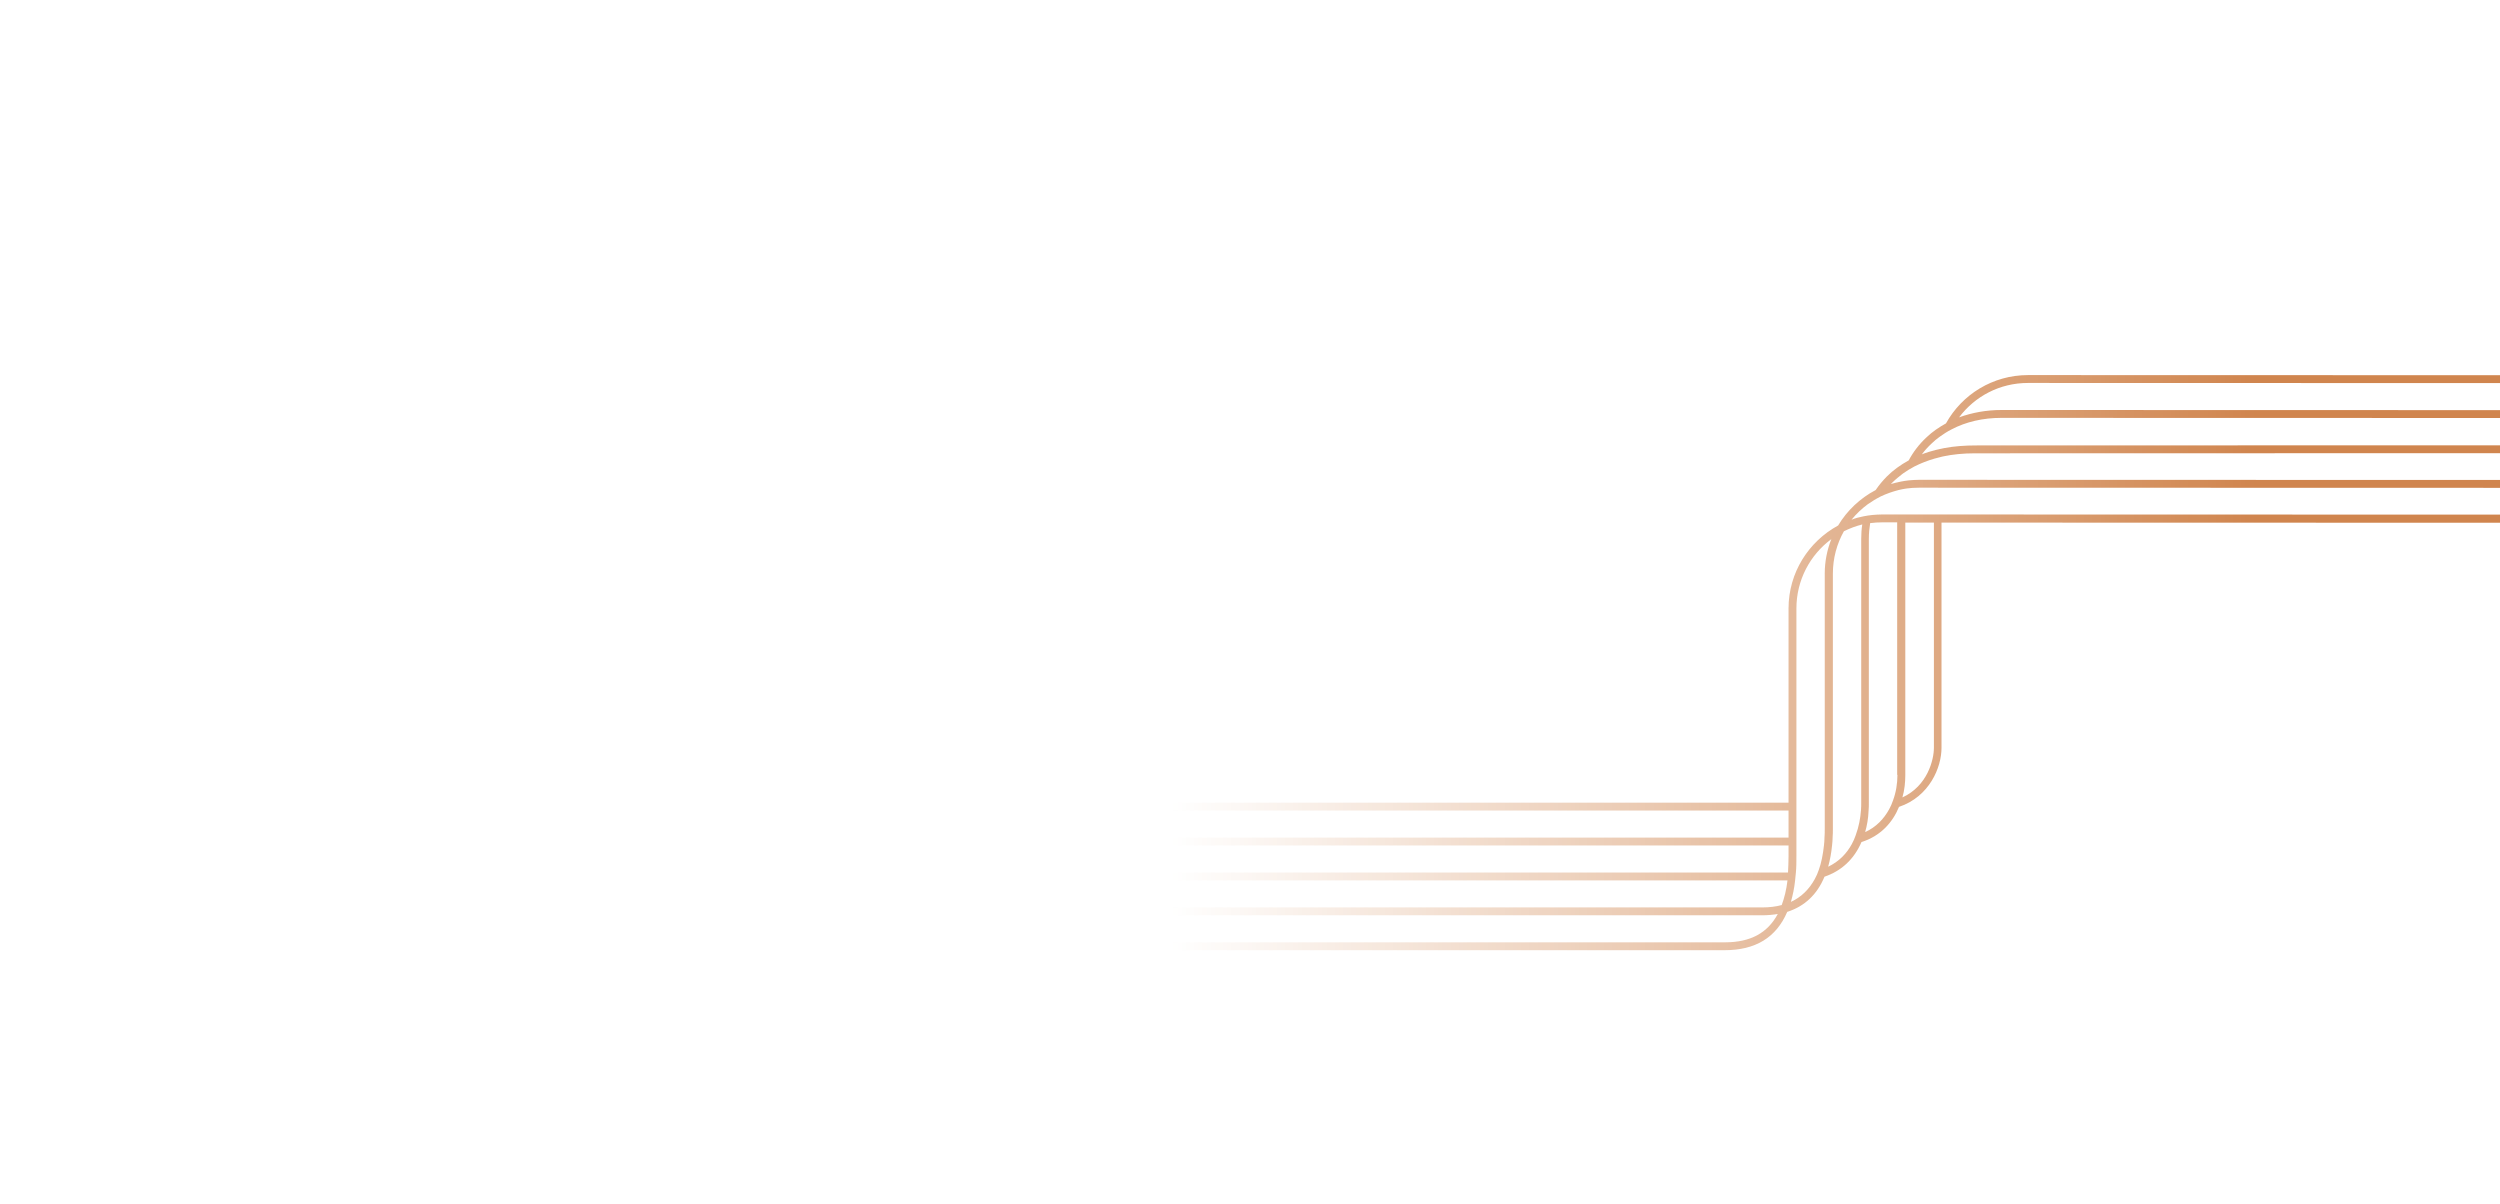 <?xml version="1.0" encoding="UTF-8"?> <svg xmlns="http://www.w3.org/2000/svg" width="604" height="291" viewBox="0 0 604 291" fill="none"><g clip-path="url(#clip0_507_7851)"><mask id="mask0_507_7851" style="mask-type:alpha" maskUnits="userSpaceOnUse" x="229" y="-160" width="817" height="542"><rect x="229" y="-160" width="817" height="542" fill="url(#paint0_linear_507_7851)"></rect></mask><g mask="url(#mask0_507_7851)"><mask id="mask1_507_7851" style="mask-type:alpha" maskUnits="userSpaceOnUse" x="227" y="-39" width="910" height="308"><path d="M227.037 -38.973H1136.24V134.327H724.289V268.816H227.037V-38.973Z" fill="#D9D9D9"></path></mask><g mask="url(#mask1_507_7851)"><path d="M1278.22 -34.501L786.501 -34.438C778.196 -34.438 770.906 -29.998 766.976 -23.34C763.362 -21.374 760.32 -18.457 758.228 -14.969C754.614 -13.003 751.571 -10.086 749.416 -6.534C745.802 -4.568 742.76 -1.651 740.668 1.9C733.568 5.705 728.686 13.252 728.686 21.94V90.684L489.988 90.621C481.43 90.621 474.013 95.314 470.147 102.29C468.435 103.241 466.85 104.319 465.455 105.651C463.68 107.3 462.222 109.202 461.145 111.231C459.179 112.31 457.405 113.578 455.883 115.1C454.869 116.115 453.981 117.193 453.157 118.398C449.417 120.364 446.247 123.344 444.092 126.959C436.992 130.827 432.111 138.311 432.111 146.999V193.927H229.273V195.83H432.111V202.362H229.273V204.264H432.111V206.801C432.111 208.196 432.047 209.528 431.984 210.796H229.337V212.699H431.857C431.604 214.918 431.096 216.948 430.463 218.66C429.068 219.04 427.483 219.231 425.835 219.231H229.4V221.133H425.835C427.103 221.133 428.371 221.006 429.512 220.816C427.039 225.445 422.855 227.665 416.77 227.665H229.273V229.568H416.643C424.123 229.568 429.131 226.523 431.794 220.309C435.978 218.977 439.021 216.123 440.796 211.811C444.916 210.416 447.959 207.562 449.734 203.44C454.362 201.981 457.278 198.683 458.799 194.942C466.153 192.469 469.069 185.429 469.069 180.673V126.261L713.155 126.325C720.635 126.325 725.643 123.281 728.306 117.066C732.49 115.734 735.533 112.88 737.371 108.568C741.492 107.173 744.535 104.319 746.31 100.197C750.937 98.738 753.853 95.441 755.375 91.699C762.728 89.226 765.644 82.186 765.644 77.43V1.139L1245.63 1.012C1252.1 1.012 1255.84 2.598 1257.68 6.086C1259.39 9.383 1259.39 14.33 1259.39 20.038V163.423L987.18 163.487C978.875 163.487 971.585 167.926 967.655 174.585C964.041 176.551 960.999 179.468 958.907 183.019C955.293 184.985 952.25 187.902 950.095 191.453C946.482 193.419 943.439 196.337 941.347 199.888C934.247 203.693 929.365 211.24 929.365 219.928V285.691L704.827 285.628C696.269 285.628 688.852 290.32 684.985 297.296C683.274 298.248 681.689 299.326 680.294 300.657C678.519 302.306 677.061 304.209 675.984 306.238C674.018 307.316 672.243 308.585 670.722 310.107C669.708 311.121 668.82 312.199 667.996 313.404C664.256 315.37 661.086 318.351 658.931 321.966C651.831 325.834 646.95 333.317 646.95 342.005V388.934H312.742V390.836H646.95V397.368H312.742V399.271H646.95V401.807C646.95 403.203 646.886 404.534 646.823 405.803H312.742V407.705H646.633C646.379 409.925 645.872 411.954 645.238 413.666C643.843 414.047 642.259 414.237 640.61 414.237H312.742V416.14H640.61C641.942 416.14 643.146 416.076 644.287 415.823C641.815 420.452 637.631 422.672 631.545 422.672H312.742V424.574H631.545C639.025 424.574 644.034 421.53 646.696 415.315C650.88 413.984 653.923 411.13 655.698 406.817C659.818 405.422 662.861 402.568 664.636 398.446C669.264 396.988 672.18 393.69 673.701 389.948C681.055 387.475 683.971 380.436 683.971 375.68V321.268L913.898 321.331C921.378 321.331 926.386 318.287 929.049 312.073C933.232 310.741 936.275 307.887 938.114 303.575C942.234 302.179 945.277 299.326 947.052 295.204C951.68 293.745 954.532 290.447 956.117 286.706C963.534 284.232 966.387 277.193 966.387 272.437V199H1243.98C1251.47 199 1256.47 195.956 1259.14 189.678C1263.32 188.346 1266.36 185.492 1268.14 181.18C1272.26 179.848 1275.36 176.931 1277.14 172.809C1281.77 171.35 1284.62 168.116 1286.2 164.311C1289.56 163.17 1291.72 161.204 1293.11 159.491C1295.59 156.321 1296.47 152.515 1296.47 150.042V-11.798C1296.47 -26.193 1293.43 -34.501 1278.22 -34.501ZM440.859 200.269C440.859 200.966 440.859 201.664 440.796 202.362C440.796 202.996 440.732 203.63 440.669 204.264C440.415 206.484 440.035 208.513 439.401 210.225C439.147 210.986 438.83 211.684 438.45 212.382C437.055 214.918 435.154 216.757 432.681 217.899C433.125 216.313 433.505 214.601 433.696 212.699C433.759 212.064 433.822 211.43 433.886 210.796C434.012 209.528 434.013 208.196 434.013 206.801V146.999C434.013 140.15 437.309 134.062 442.444 130.257C441.429 132.857 440.859 135.647 440.859 138.564V200.269ZM449.671 130.193V193.927C449.671 194.498 449.671 195.132 449.607 195.83C449.48 197.605 449.1 199.762 448.339 201.791C448.086 202.552 447.769 203.249 447.388 203.947C446.184 206.167 444.346 208.133 441.683 209.401C442.127 207.815 442.444 206.103 442.634 204.201C442.697 203.567 442.761 202.932 442.761 202.298C442.824 201.601 442.824 200.903 442.824 200.205V138.564C442.824 134.886 443.775 131.398 445.487 128.354C446.881 127.656 448.403 127.086 449.924 126.705C449.734 127.91 449.671 129.052 449.671 130.193ZM458.419 187.205C458.419 189.234 458.102 191.39 457.341 193.42C457.088 194.181 456.771 194.878 456.39 195.576C455.122 197.859 453.284 199.825 450.621 201.03C451.065 199.444 451.382 197.732 451.446 195.893C451.509 195.259 451.509 194.625 451.509 193.991C451.509 193.927 451.509 193.864 451.509 193.8V130.193C451.509 128.925 451.636 127.593 451.826 126.388C452.777 126.261 453.728 126.198 454.742 126.198H458.355V187.205H458.419ZM467.23 180.673C467.23 183.527 465.709 189.868 459.623 192.659C460.13 190.883 460.321 189.044 460.321 187.268V126.261H467.23V180.673ZM713.155 124.359L454.742 124.295C453.918 124.295 453.094 124.359 452.333 124.422C451.636 124.486 450.938 124.612 450.241 124.739C449.227 124.93 448.276 125.183 447.325 125.564C448.466 124.169 449.797 122.9 451.255 121.822C452.27 121.125 453.284 120.49 454.425 119.92C455.756 119.285 457.214 118.778 458.672 118.398C459.306 118.271 460.004 118.081 460.638 118.017C461.588 117.89 462.539 117.827 463.554 117.827L722.22 117.89C723.551 117.89 724.756 117.827 725.897 117.573C723.488 122.203 719.241 124.359 713.155 124.359ZM726.911 115.417C725.517 115.797 723.932 115.988 722.284 115.988L463.617 115.924C462.793 115.924 461.969 115.988 461.208 116.051C460.511 116.115 459.813 116.241 459.179 116.368C458.419 116.495 457.595 116.749 456.834 116.939C456.961 116.812 457.088 116.685 457.214 116.558C457.975 115.797 458.863 115.1 459.75 114.402C460.638 113.768 461.588 113.197 462.539 112.69C464.061 111.929 465.646 111.295 467.421 110.788C468.055 110.597 468.752 110.47 469.386 110.28C471.795 109.773 474.33 109.519 477.12 109.519C477.247 109.519 477.31 109.519 477.437 109.519L728.369 109.456C727.989 111.675 727.545 113.705 726.911 115.417ZM728.623 103.558C728.623 104.953 728.56 106.285 728.496 107.553L477.373 107.617C474.711 107.617 472.112 107.807 469.766 108.251C469.069 108.378 468.371 108.568 467.738 108.695C466.533 109.012 465.392 109.329 464.314 109.773C465.012 108.822 465.836 107.934 466.723 107.109C467.294 106.539 467.928 106.031 468.625 105.524C469.513 104.89 470.463 104.256 471.478 103.748C474.964 101.909 479.085 100.958 483.522 100.958L728.623 101.021V103.558ZM728.623 99.119L483.522 99.055C479.909 99.055 476.486 99.69 473.316 100.831C477.12 95.758 483.142 92.523 489.925 92.523L728.623 92.587V99.119ZM655.761 395.212C655.761 395.91 655.761 396.607 655.698 397.305C655.634 397.939 655.634 398.573 655.571 399.207C655.318 401.427 654.937 403.456 654.303 405.169C654.05 405.93 653.733 406.627 653.352 407.325C651.958 409.861 650.056 411.701 647.584 412.842C648.027 411.257 648.408 409.544 648.598 407.642C648.661 407.008 648.725 406.373 648.788 405.739C648.915 404.471 648.915 403.139 648.915 401.744V341.942C648.915 335.093 652.211 329.005 657.346 325.2C656.332 327.8 655.761 330.59 655.761 333.507V395.212ZM664.509 325.136V388.87C664.509 389.441 664.509 390.075 664.446 390.773C664.319 392.549 663.939 394.705 663.178 396.734C662.925 397.495 662.608 398.193 662.227 398.89C661.023 401.11 659.184 403.076 656.522 404.344C656.966 402.759 657.283 401.046 657.473 399.144C657.536 398.51 657.6 397.876 657.6 397.241C657.663 396.544 657.663 395.846 657.663 395.149V333.507C657.663 329.829 658.614 326.341 660.326 323.297C661.72 322.6 663.242 322.029 664.763 321.648C664.573 322.79 664.509 323.932 664.509 325.136ZM673.321 382.085C673.321 384.114 673.004 386.27 672.243 388.3C671.99 389.061 671.673 389.758 671.293 390.456C670.025 392.739 668.186 394.705 665.524 395.91C665.967 394.324 666.284 392.612 666.348 390.773C666.411 390.139 666.411 389.505 666.411 388.87C666.411 388.807 666.411 388.744 666.411 388.68V325.136C666.411 323.868 666.538 322.536 666.792 321.331C667.742 321.205 668.693 321.141 669.708 321.141H673.321V382.085ZM682.069 375.553C682.069 378.407 680.548 384.748 674.462 387.539C674.969 385.763 675.16 383.924 675.16 382.085V321.078H682.006V375.553H682.069ZM913.898 319.302L669.708 319.239C668.884 319.239 668.059 319.302 667.299 319.365C666.601 319.429 665.904 319.556 665.207 319.683C664.193 319.873 663.242 320.126 662.291 320.507C663.432 319.112 664.763 317.843 666.221 316.765C667.235 316.068 668.25 315.434 669.391 314.863C670.722 314.229 672.18 313.721 673.638 313.341C674.272 313.214 674.969 313.024 675.603 312.96C676.554 312.834 677.505 312.77 678.519 312.77L923.026 312.834C924.357 312.834 925.562 312.77 926.703 312.516C924.167 317.082 919.983 319.302 913.898 319.302ZM927.654 310.36C926.259 310.741 924.674 310.931 923.026 310.931L678.519 310.868C677.695 310.868 676.871 310.931 676.11 310.994C675.413 311.058 674.716 311.185 674.082 311.312C673.321 311.438 672.497 311.692 671.736 311.882C671.863 311.755 671.99 311.629 672.117 311.502C672.877 310.741 673.701 310.043 674.652 309.346C675.54 308.711 676.491 308.141 677.442 307.633C678.963 306.872 680.548 306.238 682.323 305.731C682.957 305.541 683.654 305.414 684.288 305.224C686.697 304.716 689.233 304.462 692.022 304.462C692.149 304.462 692.212 304.462 692.339 304.462L929.112 304.399C928.732 306.619 928.288 308.585 927.654 310.36ZM929.365 298.501C929.365 299.896 929.302 301.228 929.239 302.497L692.276 302.56C689.613 302.56 687.014 302.75 684.669 303.194C683.971 303.321 683.274 303.511 682.64 303.638C681.435 303.955 680.358 304.272 679.217 304.716C679.914 303.765 680.738 302.877 681.626 302.053C682.26 301.482 682.893 300.975 683.527 300.467C684.415 299.833 685.366 299.199 686.38 298.692C689.867 296.852 693.987 295.901 698.425 295.901L929.365 295.965V298.501ZM929.365 294.062L698.425 293.999C694.811 293.999 691.388 294.633 688.218 295.774C692.022 290.701 698.044 287.467 704.827 287.467L929.365 287.53V294.062ZM938.114 291.906C938.114 292.604 938.114 293.301 938.05 293.999C937.987 294.633 937.987 295.267 937.924 295.901C937.67 298.121 937.29 300.15 936.656 301.862C936.402 302.623 936.085 303.321 935.705 304.019C934.31 306.555 932.408 308.394 929.873 309.536C930.316 307.95 930.697 306.238 930.887 304.336C930.95 303.701 931.014 303.067 931.077 302.433C931.204 301.165 931.204 299.833 931.204 298.438V219.801C931.204 212.952 934.564 206.864 939.698 203.059C938.684 205.659 938.114 208.449 938.114 211.43V291.906ZM946.925 202.995V285.564C946.925 286.135 946.925 286.769 946.862 287.467C946.735 289.242 946.355 291.335 945.594 293.428C945.341 294.189 945.024 294.887 944.643 295.584C943.439 297.804 941.6 299.77 938.938 301.038C939.382 299.453 939.698 297.74 939.889 295.838C939.952 295.204 940.015 294.569 940.015 293.935C940.079 293.238 940.079 292.54 940.079 291.843V211.43C940.079 207.752 941.03 204.264 942.741 201.22C944.136 200.522 945.657 199.951 947.179 199.571C946.989 200.712 946.925 201.854 946.925 202.995ZM955.674 278.842C955.674 280.871 955.357 283.028 954.596 285.057C954.342 285.818 954.025 286.515 953.645 287.213C952.377 289.496 950.539 291.462 947.876 292.667C948.32 291.082 948.637 289.369 948.7 287.53C948.764 286.896 948.764 286.262 948.764 285.628C948.764 285.564 948.764 285.501 948.764 285.437V202.995C948.764 201.727 948.891 200.459 949.144 199.19C950.095 199.064 951.046 199 952.06 199H955.674V278.842ZM964.485 272.31C964.485 275.164 962.964 281.506 956.878 284.296C957.385 282.52 957.575 280.681 957.575 278.842V199H964.422V272.31H964.485ZM1243.98 197.098H952.06C951.236 197.098 950.412 197.161 949.651 197.224C948.954 197.288 948.257 197.415 947.623 197.542C946.608 197.732 945.657 197.985 944.707 198.303C945.848 196.907 947.115 195.702 948.574 194.624C949.524 193.927 950.539 193.293 951.553 192.785C952.948 192.088 954.469 191.517 956.054 191.136C956.688 191.01 957.385 190.883 958.082 190.756C959.033 190.629 959.984 190.566 960.998 190.566H1253.18C1254.51 190.566 1255.71 190.502 1256.85 190.249C1254.25 194.878 1250.07 197.098 1243.98 197.098ZM1257.68 188.156C1256.28 188.536 1254.7 188.727 1253.05 188.727H960.872C960.048 188.727 959.224 188.79 958.463 188.853C957.766 188.917 957.068 189.044 956.434 189.17C955.42 189.361 954.469 189.614 953.518 189.932C954.659 188.536 955.927 187.331 957.385 186.253C958.336 185.556 959.287 184.922 960.365 184.414C961.759 183.717 963.281 183.146 964.866 182.765C965.5 182.639 966.197 182.448 966.831 182.385C967.782 182.258 968.732 182.195 969.747 182.195H1259.2C1258.82 184.414 1258.31 186.444 1257.68 188.156ZM1259.39 176.297C1259.39 177.692 1259.33 179.024 1259.26 180.292H969.62C968.796 180.292 967.972 180.356 967.148 180.419C966.45 180.482 965.753 180.609 965.119 180.736C964.105 180.926 963.154 181.18 962.203 181.497C963.344 180.102 964.612 178.897 966.007 177.819C966.957 177.121 967.972 176.487 968.986 175.98C971.839 174.521 975.008 173.76 978.368 173.76H1259.39V176.297ZM1259.39 171.858H978.368C975.769 171.858 973.297 172.302 970.951 173.126C974.755 168.37 980.587 165.389 987.18 165.389L1259.39 165.326V171.858ZM737.435 97.026C737.435 97.724 737.435 98.421 737.371 99.119C737.308 99.753 737.308 100.387 737.244 101.021C737.054 103.241 736.61 105.27 735.977 106.983C735.723 107.744 735.406 108.441 735.026 109.139C733.631 111.675 731.729 113.514 729.193 114.656C729.637 113.071 730.018 111.358 730.208 109.456C730.271 108.822 730.335 108.187 730.398 107.553C730.525 106.285 730.525 104.953 730.525 103.558V21.94C730.525 15.091 733.885 9.003 739.019 5.198C738.005 7.798 737.435 10.588 737.435 13.569V97.026ZM746.183 5.135V90.684C746.183 91.255 746.183 91.889 746.119 92.587C745.993 94.363 745.612 96.455 744.852 98.548C744.598 99.309 744.281 100.007 743.901 100.704C742.696 102.924 740.858 104.89 738.195 106.158C738.639 104.573 738.956 102.86 739.146 100.958C739.21 100.324 739.273 99.69 739.273 99.055C739.273 98.358 739.336 97.66 739.336 96.963V13.506C739.336 9.827 740.287 6.339 741.999 3.295C743.393 2.598 744.915 2.027 746.436 1.647C746.31 2.788 746.183 3.93 746.183 5.135ZM754.994 83.962C754.994 85.992 754.677 88.148 753.917 90.177C753.663 90.938 753.346 91.636 752.966 92.333C751.698 94.616 749.86 96.582 747.197 97.787C747.641 96.202 747.958 94.489 748.021 92.65C748.085 92.016 748.085 91.382 748.085 90.748C748.085 90.684 748.085 90.621 748.085 90.558V5.135C748.085 3.866 748.211 2.598 748.465 1.329C749.416 1.203 750.367 1.139 751.381 1.139H754.994V83.962ZM763.743 77.43C763.743 80.284 762.221 86.626 756.135 89.416C756.643 87.64 756.833 85.801 756.833 83.962V1.139H763.679V77.43H763.743ZM1268.2 169.765C1268.2 170.463 1268.2 171.16 1268.14 171.858C1268.07 172.492 1268.07 173.126 1268.01 173.76C1267.76 175.98 1267.38 178.009 1266.68 179.721C1266.43 180.482 1266.11 181.18 1265.73 181.878C1264.4 184.414 1262.43 186.253 1259.96 187.395C1260.4 185.809 1260.78 184.097 1260.97 182.195C1261.04 181.56 1261.1 180.926 1261.16 180.292C1261.29 179.024 1261.29 177.692 1261.29 176.297V20.038C1261.29 14.076 1261.29 8.94 1259.33 5.198C1257.17 1.076 1252.8 -0.89 1245.63 -0.89L751.318 -0.763C750.494 -0.763 749.669 -0.7 748.909 -0.636C748.211 -0.573 747.514 -0.446 746.88 -0.319C745.866 -0.129 744.915 0.125 743.964 0.442C745.105 -0.954 746.373 -2.158 747.831 -3.237C748.782 -3.934 749.796 -4.568 750.811 -5.076C752.205 -5.773 753.727 -6.344 755.311 -6.724C755.945 -6.851 756.643 -6.978 757.277 -7.105C758.227 -7.232 759.178 -7.295 760.193 -7.295L1253.87 -7.422C1267.63 -7.422 1268.26 -0.319 1268.26 12.301V169.765H1268.2ZM1276.95 163.423C1276.95 163.994 1276.95 164.628 1276.89 165.326C1276.76 167.101 1276.38 169.194 1275.62 171.287C1275.36 172.048 1275.05 172.746 1274.67 173.443C1273.46 175.663 1271.62 177.629 1268.96 178.897C1269.41 177.312 1269.72 175.599 1269.91 173.697C1269.98 173.063 1270.04 172.428 1270.04 171.794C1270.1 171.097 1270.1 170.399 1270.1 169.701V12.301C1270.1 -0.763 1268.96 -9.325 1253.81 -9.325L760.129 -9.198C759.305 -9.198 758.481 -9.134 757.72 -9.071C757.023 -9.007 756.326 -8.881 755.692 -8.754C754.677 -8.564 753.727 -8.31 752.776 -7.993C753.917 -9.388 755.185 -10.593 756.643 -11.671C757.594 -12.369 758.544 -13.003 759.622 -13.51C761.017 -14.208 762.538 -14.778 764.06 -15.159C764.693 -15.286 765.391 -15.413 766.088 -15.539C767.039 -15.666 767.99 -15.73 769.004 -15.73L1261.99 -15.793C1274.92 -15.793 1277.01 -9.895 1277.01 4.31V163.423H1276.95ZM1285.76 156.701C1285.76 158.73 1285.44 160.887 1284.68 162.916C1284.43 163.677 1284.11 164.374 1283.73 165.072C1282.46 167.355 1280.63 169.321 1277.96 170.526C1278.41 168.94 1278.72 167.228 1278.85 165.389C1278.91 164.755 1278.91 164.121 1278.91 163.487C1278.91 163.423 1278.91 163.36 1278.91 163.296V4.247C1278.91 -8.627 1277.71 -17.759 1261.99 -17.759L769.004 -17.696C768.18 -17.696 767.356 -17.632 766.532 -17.569C765.835 -17.505 765.137 -17.378 764.503 -17.252C763.489 -17.061 762.538 -16.808 761.587 -16.491C762.728 -17.886 763.996 -19.091 765.454 -20.169C766.405 -20.866 767.419 -21.501 768.434 -22.008C771.286 -23.403 774.456 -24.227 777.816 -24.227L1270.17 -24.291C1283.54 -24.291 1285.89 -17.696 1285.89 -3.871V156.701H1285.76ZM1294.57 150.106C1294.57 152.959 1293.05 159.301 1286.97 162.091C1287.47 160.316 1287.66 158.477 1287.66 156.701V-3.744C1287.66 -18.203 1284.87 -26.067 1270.04 -26.067L777.689 -26.003C775.09 -26.003 772.618 -25.559 770.272 -24.735C774.076 -29.491 779.908 -32.472 786.501 -32.472L1278.22 -32.535C1290.58 -32.535 1294.57 -27.462 1294.57 -11.798V150.106Z" fill="#D0854E"></path></g></g></g><defs><linearGradient id="paint0_linear_507_7851" x1="282.71" y1="111.373" x2="1011.58" y2="111.373" gradientUnits="userSpaceOnUse"><stop stop-color="#F3F1EE" stop-opacity="0"></stop><stop offset="0.359" stop-color="#F3F1EE"></stop><stop offset="1" stop-color="#F3F1EE"></stop></linearGradient><clipPath id="clip0_507_7851"><rect width="604" height="291" fill="white"></rect></clipPath></defs></svg> 